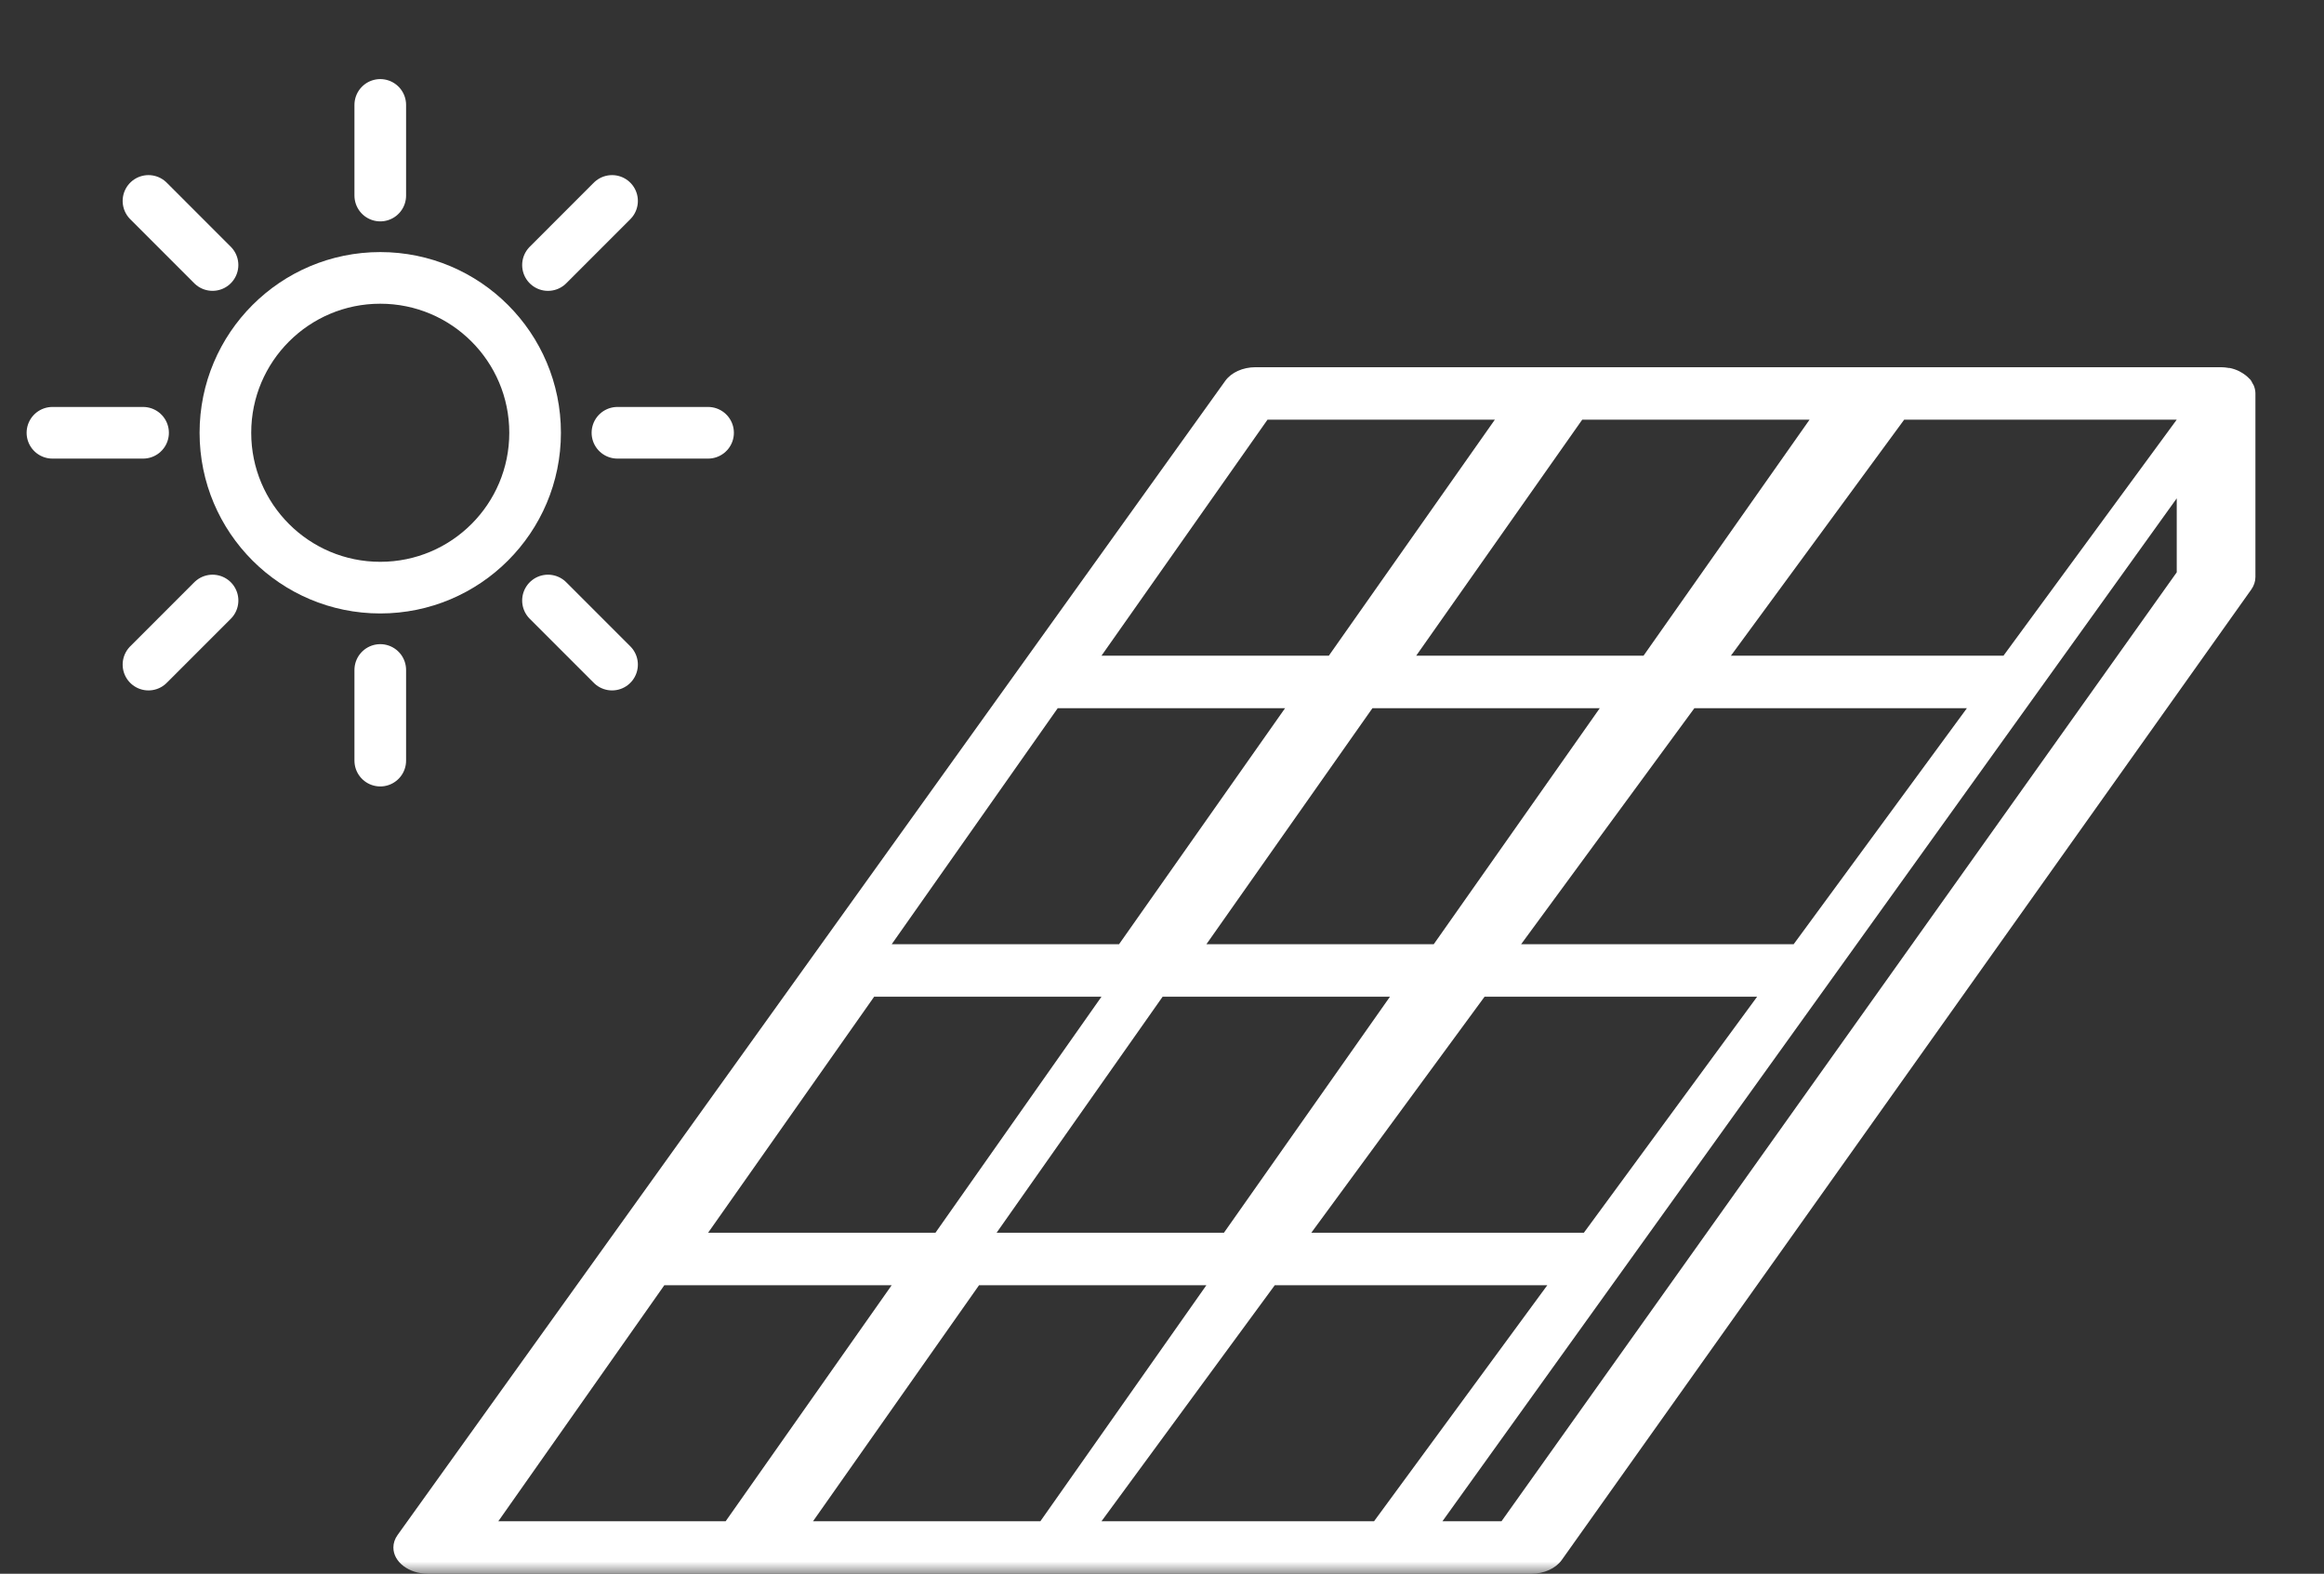 <?xml version="1.0" encoding="UTF-8"?> <svg xmlns="http://www.w3.org/2000/svg" xmlns:xlink="http://www.w3.org/1999/xlink" width="96px" height="65px" viewBox="0 0 96 65" version="1.1"><rect x="0" y="0" width="96" height="65" fill="#333333" stroke="none"/><title>hyrax-zonnepanelen-installateurs</title><defs><polygon id="path-1" points="0 65 95.333 65 95.333 0 0 0"></polygon></defs><g id="Page-1" stroke="none" stroke-width="1" fill="none" fill-rule="evenodd"><g id="Hyrax---Redesign-Homepage" transform="translate(-1664, -4651)"><g id="Group-34" transform="translate(300, 3906)"><g id="hyrax-zonnepanelen-installateurs" transform="translate(1363.997, 745)"><g id="Group-27" transform="translate(2.169, 4.333)" stroke="#FFFFFF" stroke-linecap="round" stroke-linejoin="round" stroke-width="2.133"><path d="M19.938,13.542 C19.938,17.075 17.075,19.938 13.542,19.938 C10.009,19.938 7.145,17.075 7.145,13.542 C7.145,10.009 10.009,7.145 13.542,7.145 C17.075,7.145 19.938,10.009 19.938,13.542 Z" id="Stroke-1"></path><line x1="13.542" y1="27.083" x2="13.542" y2="23.339" id="Stroke-3"></line><line x1="13.542" y1="3.744" x2="13.542" y2="0" id="Stroke-5"></line><line x1="23.117" y1="23.117" x2="20.47" y2="20.47" id="Stroke-11"></line><line x1="6.613" y1="6.613" x2="3.967" y2="3.966" id="Stroke-13"></line><line x1="27.083" y1="13.542" x2="23.339" y2="13.542" id="Stroke-15"></line><line x1="3.744" y1="13.542" x2="0" y2="13.542" id="Stroke-17"></line><line x1="23.117" y1="3.966" x2="20.47" y2="6.614" id="Stroke-23"></line><line x1="6.614" y1="20.47" x2="3.967" y2="23.117" id="Stroke-25"></line></g><g id="Group-26" transform="translate(47.667, 32.5) scale(-1, 1) translate(-47.667, -32.5) "><mask id="mask-2" fill="white"><use xlink:href="#path-1"></use></mask><g id="Clip-4"></g><path d="M65.356,62.833 L58.497,53.083 L67.888,53.083 L74.747,62.833 L65.356,62.833 Z M52.356,62.833 L45.497,53.083 L54.888,53.083 L61.747,62.833 L52.356,62.833 Z M38.572,62.833 L31.414,53.083 L42.672,53.083 L49.831,62.833 L38.572,62.833 Z M33.307,62.833 L5.414,23.638 L5.414,20.583 L35.747,62.833 L33.307,62.833 Z M16.672,17.333 L23.831,27.083 L12.572,27.083 L5.414,17.333 L16.672,17.333 Z M29.972,17.333 L36.831,27.083 L27.44,27.083 L20.581,17.333 L29.972,17.333 Z M42.972,17.333 L49.831,27.083 L40.44,27.083 L33.581,17.333 L42.972,17.333 Z M58.497,39 L49.106,39 L42.247,29.25 L51.638,29.25 L58.497,39 Z M37.914,41.167 L47.305,41.167 L54.164,50.917 L44.773,50.917 L37.914,41.167 Z M34.006,41.167 L41.164,50.917 L29.905,50.917 L22.747,41.167 L34.006,41.167 Z M29.247,29.25 L38.638,29.25 L45.497,39 L36.106,39 L29.247,29.25 Z M32.497,39 L21.239,39 L14.081,29.25 L25.339,29.25 L32.497,39 Z M66.081,50.917 L56.69,50.917 L49.831,41.167 L59.221,41.167 L66.081,50.917 Z M78.906,63.398 L44.718,15.731 C44.469,15.383 43.989,15.167 43.468,15.167 L3.581,15.167 C3.474,15.168 3.368,15.179 3.264,15.198 L3.229,15.198 C3.091,15.226 2.958,15.271 2.838,15.33 C2.802,15.348 2.768,15.368 2.735,15.389 C2.617,15.457 2.514,15.537 2.427,15.628 C2.408,15.651 2.38,15.669 2.362,15.693 C2.332,15.737 2.306,15.783 2.285,15.83 C2.266,15.858 2.25,15.887 2.235,15.916 C2.19,16.021 2.166,16.131 2.164,16.241 L2.164,23.833 C2.164,24.013 2.223,24.191 2.335,24.349 L30.818,64.432 C31.067,64.782 31.548,65 32.072,65 L77.656,65 C78.443,65 79.081,64.515 79.081,63.917 C79.081,63.735 79.021,63.557 78.906,63.398 L78.906,63.398 Z" id="Fill-12" fill="#FFFFFF" mask="url(#mask-2)"></path></g></g></g></g></g></svg> 